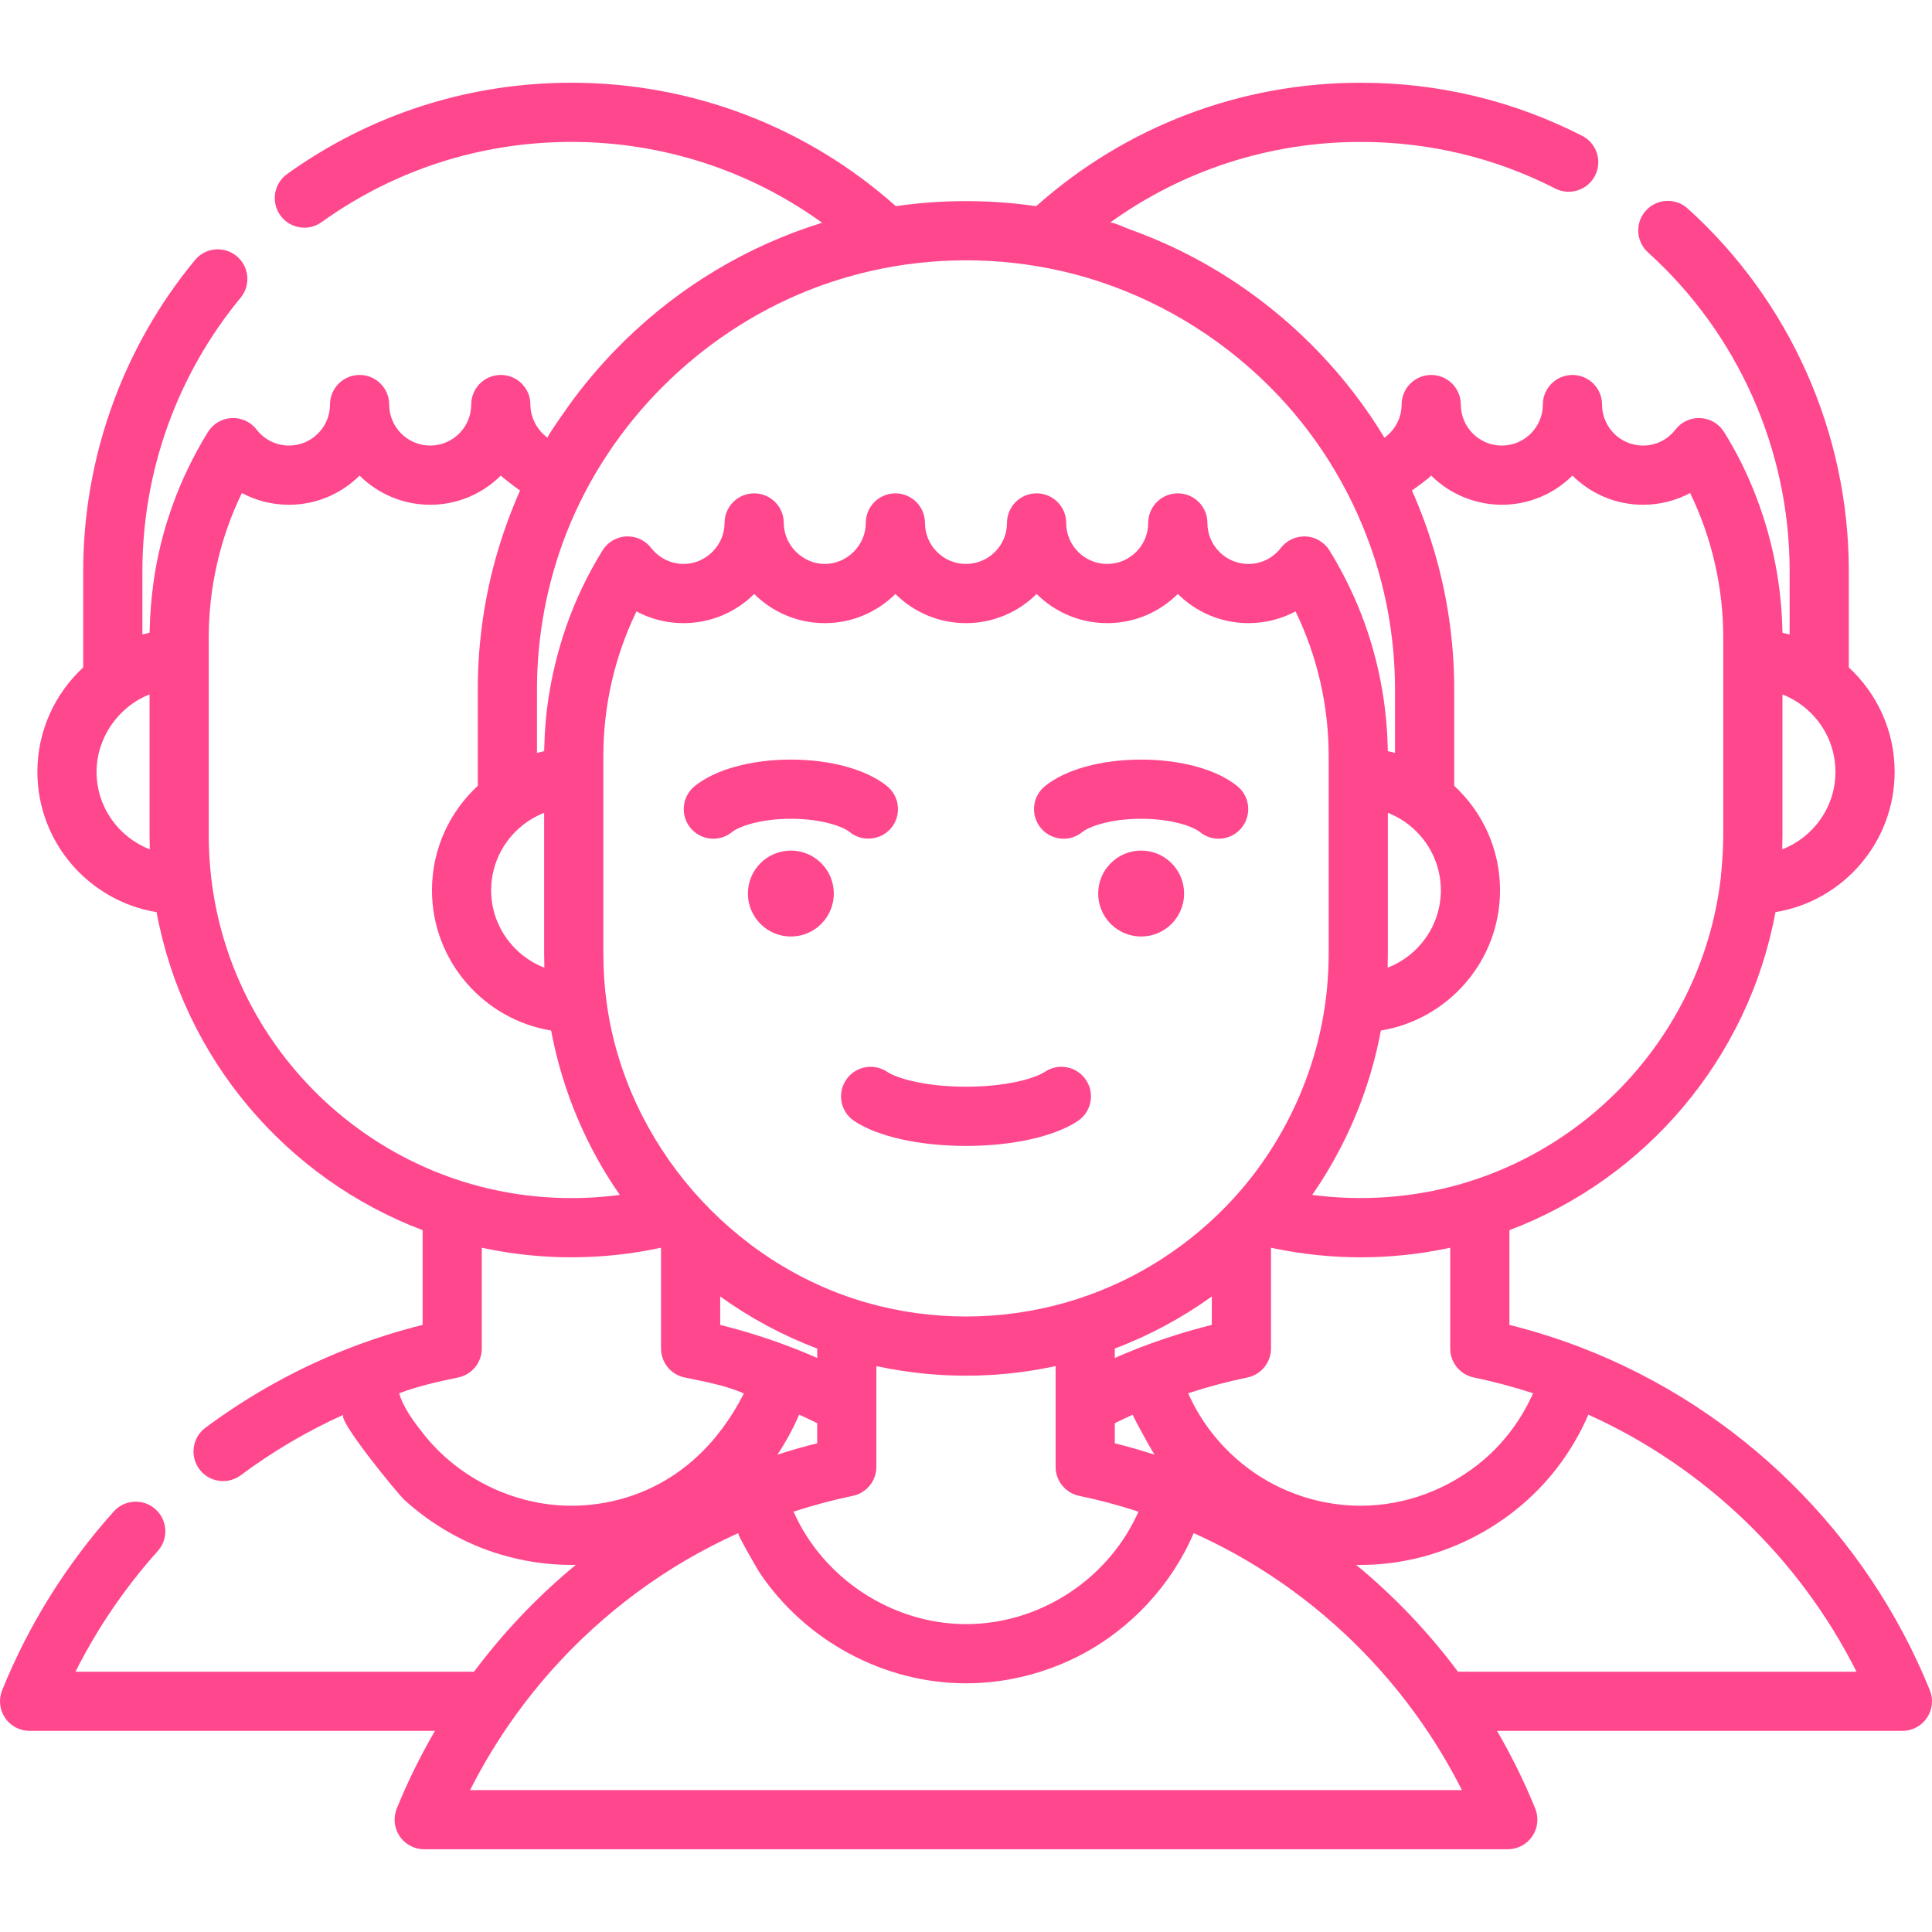 <?xml version="1.0" encoding="iso-8859-1"?>
<!-- Generator: Adobe Illustrator 19.0.0, SVG Export Plug-In . SVG Version: 6.00 Build 0)  -->
<svg version="1.1" id="Layer_1" xmlns="http://www.w3.org/2000/svg" xmlns:xlink="http://www.w3.org/1999/xlink" x="0px" y="0px"
	 viewBox="0 0 512.001 512.001" style="enable-background:new 0 0 512.001 512.001;" xml:space="preserve" fill="#ff478e">
<g>
	<g>
		<path d="M287.807,286.211c-2.398-3.607-7.265-4.589-10.873-2.191c-2.879,1.914-10.657,3.973-20.933,3.973
			c-10.276,0-18.055-2.06-20.935-3.974c-3.608-2.396-8.477-1.416-10.872,2.191c-2.398,3.608-1.416,8.476,2.191,10.874
			c6.214,4.13,17.286,6.595,29.616,6.595s23.401-2.465,29.615-6.594C289.223,294.686,290.205,289.818,287.807,286.211z"/>
	</g>
</g>
<g>
	<g>
		<path d="M235.098,208.355c-5.403-4.418-14.938-7.056-25.51-7.056c-10.568,0-20.105,2.637-25.508,7.055
			c-3.354,2.742-3.849,7.683-1.108,11.036c2.745,3.355,7.686,3.852,11.039,1.108c1.727-1.412,7.3-3.512,15.578-3.512
			c8.279,0,13.853,2.101,15.578,3.513c3.311,2.706,8.332,2.2,11.037-1.107C238.946,216.038,238.451,211.097,235.098,208.355z"/>
	</g>
</g>
<g>
	<g>
		<circle cx="209.587" cy="236.8" r="11.385"/>
	</g>
</g>
<g>
	<g>
		<path d="M327.918,208.355c-5.402-4.417-14.938-7.055-25.508-7.055c-10.57,0-20.106,2.637-25.51,7.056
			c-3.353,2.742-3.848,7.683-1.106,11.037c1.553,1.896,3.805,2.878,6.078,2.878c1.746,0,3.504-0.58,4.961-1.771
			c1.725-1.412,7.299-3.513,15.578-3.513c8.278,0,13.852,2.101,15.578,3.512c3.356,2.745,8.297,2.245,11.037-1.107
			C331.768,216.037,331.272,211.096,327.918,208.355z"/>
	</g>
</g>
<g>
	<g>
		<circle cx="302.417" cy="236.8" r="11.385"/>
	</g>
</g>
<g>
	<g>
		<path d="M511.427,447.918c-16.844-41.554-50.492-74.64-92.317-90.773c-6.206-2.394-12.608-4.414-19.102-6.033v-25.1
			c36.107-13.656,63.353-45.492,70.508-84.283c17.888-2.928,31.585-18.485,31.585-37.189c0-10.914-4.685-20.77-12.145-27.666
			v-25.568c0-36.539-15.567-71.549-42.708-96.054c-3.215-2.901-8.173-2.65-11.077,0.566c-2.903,3.215-2.65,8.174,0.565,11.077
			c23.854,21.536,37.535,52.302,37.535,84.411v16.844c-0.631-0.17-1.265-0.324-1.904-0.461c-0.005-0.399-0.026-0.797-0.036-1.195
			c-0.328-13.528-3.34-26.899-8.748-39.302c-1.913-4.386-4.165-8.634-6.685-12.7c-1.354-2.188-3.696-3.571-6.265-3.704
			c-2.56-0.129-5.039,1.004-6.612,3.041c-2.085,2.701-5.218,4.251-8.598,4.251c-5.993,0-10.869-4.875-10.869-10.868
			c0-4.331-3.51-7.843-7.843-7.843c-4.333,0-7.843,3.512-7.843,7.843c0,5.993-4.875,10.868-10.869,10.868
			c-5.992,0-10.868-4.875-10.868-10.868c0-4.331-3.51-7.843-7.843-7.843c-4.332,0-7.843,3.512-7.843,7.843
			c0,1.662-0.41,3.355-1.163,4.834c-0.765,1.504-1.872,2.829-3.223,3.841c-0.053,0.04-0.106,0.082-0.16,0.12
			c-4.897-8.113-10.668-15.613-17.146-22.403c-0.088-0.093-0.177-0.186-0.266-0.278c-10.241-10.67-22.248-19.608-35.459-26.267
			c-4.673-2.356-9.739-4.532-14.77-6.323c-0.674-0.24-4.62-2.066-5.124-1.702c19.252-13.901,42.359-21.423,66.442-21.423
			c18.163,0,35.519,4.155,51.584,12.349c3.86,1.968,8.582,0.436,10.55-3.423c1.969-3.859,0.436-8.582-3.422-10.55
			c-18.294-9.33-38.048-14.062-58.713-14.062c-31.883,0-62.259,11.592-85.978,32.714c-6.075-0.878-12.281-1.342-18.595-1.342
			s-12.521,0.463-18.595,1.342c-23.719-21.122-54.095-32.714-85.978-32.714c-27.23,0-53.283,8.367-75.345,24.197
			c-3.52,2.525-4.326,7.426-1.801,10.945c2.526,3.521,7.429,4.323,10.945,1.8c19.38-13.906,42.272-21.257,66.201-21.257
			c24.083,0,47.19,7.522,66.442,21.423c-19.821,6.125-37.616,16.899-52.119,31.036c-5.096,4.967-9.803,10.33-14.032,16.054
			c-0.597,0.808-6.907,9.666-6.613,9.881c-0.055-0.04-0.109-0.082-0.163-0.122c-2.66-1.998-4.382-5.306-4.382-8.673
			c0-4.331-3.51-7.843-7.843-7.843c-4.332,0-7.843,3.512-7.843,7.843c0,5.993-4.875,10.868-10.868,10.868
			s-10.869-4.875-10.869-10.868c0-4.331-3.51-7.843-7.843-7.843c-4.332,0-7.843,3.512-7.843,7.843
			c0,5.993-4.875,10.868-10.869,10.868c-3.379,0-6.514-1.549-8.598-4.25c-1.572-2.037-4.057-3.17-6.612-3.042
			c-2.569,0.132-4.91,1.516-6.265,3.704c-7.537,12.173-12.566,25.957-14.474,40.154c-0.528,3.931-0.863,7.882-0.959,11.847
			c-0.009,0.398-0.03,0.796-0.036,1.195c-0.639,0.137-1.275,0.291-1.904,0.461v-16.844c0-26.383,9.241-52.092,26.021-72.39
			c2.761-3.339,2.29-8.282-1.048-11.043c-3.338-2.759-8.283-2.291-11.042,1.048c-19.099,23.103-29.617,52.361-29.617,82.385v25.568
			c-7.46,6.896-12.145,16.752-12.145,27.666c0,18.704,13.697,34.261,31.585,37.19c7.155,38.792,34.401,70.627,70.507,84.283v25.1
			c-6.494,1.619-12.896,3.639-19.101,6.033c-13.672,5.274-26.612,12.416-38.459,21.225c-3.475,2.585-4.199,7.498-1.614,10.974
			c2.584,3.475,7.496,4.198,10.974,1.614c8.526-6.34,17.675-11.724,27.283-16.058c-2.111,0.953,14.36,21.022,16.038,22.55
			c7.263,6.615,15.99,11.641,25.404,14.472c6.118,1.839,12.518,2.802,18.909,2.802c0.388,0,0.777-0.003,1.163-0.01
			c-10.028,8.263-19.081,17.749-26.971,28.307H20.002c5.802-11.533,13.11-22.255,21.815-31.986
			c2.888-3.228,2.612-8.187-0.616-11.074c-3.229-2.888-8.187-2.612-11.075,0.616c-12.571,14.053-22.514,29.981-29.551,47.341
			c-0.98,2.418-0.693,5.165,0.764,7.328c1.458,2.164,3.895,3.461,6.505,3.461h107.421c-3.834,6.586-7.228,13.457-10.116,20.583
			c-0.98,2.418-0.693,5.165,0.764,7.328c1.458,2.164,3.895,3.461,6.504,3.461h287.167c2.609,0,5.047-1.297,6.505-3.461
			c1.459-2.164,1.744-4.91,0.764-7.327c-2.887-7.126-6.283-13.996-10.119-20.583h107.422c2.609,0,5.047-1.297,6.505-3.461
			C512.12,453.083,512.406,450.336,511.427,447.918z M472.317,224.775c0.033-1.12,0.055-2.243,0.055-3.371v-37.365
			c0.034,0.014,0.07,0.025,0.105,0.04c1.44,0.57,2.819,1.298,4.107,2.156c0.088,0.059,0.176,0.118,0.264,0.179
			c5.77,3.975,9.567,10.623,9.567,18.129c0,9.349-5.861,17.355-14.103,20.537C472.314,224.978,472.313,224.876,472.317,224.775z
			 M25.588,204.541c0-8.897,5.672-17.194,13.938-20.464c0.034-0.014,0.069-0.026,0.105-0.04v37.365c0,1.128,0.022,2.251,0.055,3.371
			c0.002,0.102,0.001,0.203,0.004,0.305C31.449,221.897,25.588,213.891,25.588,204.541z M406.277,369.224
			c-0.072,0.163-0.142,0.327-0.215,0.489c-2.969,6.522-7.321,12.405-12.766,17.073c-9.086,7.789-20.723,12.252-32.72,12.252
			c-7.862,0-15.67-1.911-22.673-5.475c-10.017-5.1-18.159-13.621-22.814-23.848c-0.073-0.162-0.143-0.326-0.215-0.489
			c5.147-1.68,10.405-3.081,15.706-4.181c3.639-0.755,6.249-3.962,6.249-7.679v-26.701c0.402,0.087,0.805,0.162,1.208,0.245
			c7.356,1.507,14.991,2.292,22.54,2.292c7.687,0,15.386-0.79,22.91-2.364c0.276-0.059,0.556-0.11,0.834-0.17v26.698
			c0,3.718,2.609,6.924,6.249,7.679C395.873,366.143,401.131,367.544,406.277,369.224z M190.86,343.581h0.001
			c7.868,5.661,16.5,10.322,25.706,13.804v2.492c-1.991-0.871-3.994-1.718-6.02-2.51l-0.626-0.237
			c-0.008-0.003-0.017-0.005-0.025-0.008c-6.185-2.382-12.565-4.396-19.036-6.009V343.581z M160.805,265.995
			c-0.007-0.05-0.014-0.099-0.021-0.148c-0.598-4.323-0.892-8.708-0.892-13.072v-46.709v-5.684c0-13.359,3.016-26.457,8.78-38.353
			c1.418,0.759,2.904,1.386,4.441,1.873c2.56,0.813,5.266,1.237,8.044,1.237c7.293,0,13.907-2.954,18.711-7.73
			c4.804,4.775,11.418,7.73,18.712,7.73c7.293,0,13.907-2.954,18.711-7.73c4.204,4.179,9.793,6.962,16.01,7.593
			c0.888,0.09,1.789,0.136,2.701,0.136c7.293,0,13.907-2.955,18.711-7.73c4.804,4.775,11.419,7.73,18.712,7.73
			c7.293,0,13.907-2.955,18.711-7.73c4.804,4.775,11.419,7.73,18.712,7.73c4.441,0,8.705-1.087,12.486-3.109
			c5.766,11.898,8.78,24.994,8.78,38.353v5.684v46.709c0,2.853-0.136,5.712-0.385,8.553c-0.013,0.142-0.025,0.284-0.038,0.427
			c-1.936,20.73-10.853,40.674-24.933,55.994l-2.101,2.212c-11.506,11.755-25.993,20.581-42.229,25.23
			c-0.05,0.015-0.099,0.03-0.148,0.044c-8.528,2.418-17.414,3.652-26.278,3.652c-8.851,0-17.764-1.226-26.278-3.652
			c-0.049-0.014-0.099-0.03-0.148-0.044C193.664,334.873,165.932,303.003,160.805,265.995z M209.101,380.393
			c0.971-1.784,1.879-3.63,2.679-5.497c1.608,0.726,3.205,1.481,4.787,2.264v5.325c-3.408,0.849-6.787,1.816-10.134,2.884
			c-0.134,0.043-0.27,0.079-0.403,0.122C207.131,383.848,208.156,382.129,209.101,380.393z M210.748,400.457
			c5.009-1.609,10.104-2.972,15.256-4.041c3.639-0.755,6.249-3.962,6.249-7.679V362.04c0.28,0.061,0.563,0.112,0.843,0.17
			c7.527,1.568,15.215,2.363,22.905,2.363c7.339,0,14.685-0.727,21.883-2.156c0.622-0.122,1.245-0.243,1.865-0.378v26.698
			c0,3.718,2.609,6.924,6.249,7.679c5.137,1.066,10.222,2.41,15.212,4.027c0.163,0.053,0.327,0.108,0.49,0.161
			c-0.071,0.161-0.14,0.322-0.212,0.482c-0.121,0.263-0.244,0.527-0.369,0.789c-8.222,17.217-26.028,28.534-45.118,28.534
			c-19.461,0-37.849-12.018-45.7-29.807C210.451,400.554,210.6,400.505,210.748,400.457z M295.435,382.484v-5.317
			c1.59-0.788,3.188-1.547,4.789-2.27c-0.233,0.107,4.658,8.901,5.295,9.881c0.153,0.235,0.297,0.478,0.453,0.711
			c-0.136-0.044-0.275-0.082-0.412-0.125c-1.135-0.362-2.273-0.713-3.416-1.051C299.921,383.655,297.683,383.045,295.435,382.484z
			 M302.095,357.125c-0.004,0.002-0.009,0.003-0.014,0.004l-0.699,0.265c-1.987,0.776-3.97,1.616-5.948,2.484v-2.494
			c9.207-3.482,17.838-8.143,25.706-13.804v7.531C314.667,352.726,308.284,354.741,302.095,357.125z M374.306,129.886
			c0.393-0.242,5.131-3.698,4.947-3.882c0.901,0.899,1.867,1.734,2.888,2.496c4.532,3.385,10.196,5.266,15.854,5.266
			c7.293,0,13.908-2.955,18.712-7.73c4.804,4.775,11.419,7.73,18.712,7.73c4.441,0,8.704-1.087,12.486-3.11
			c5.764,11.897,8.78,24.994,8.78,38.354v5.684v46.709c0,3.789-0.31,7.538-0.668,11.304c-4.555,38.701-32.191,70.438-68.729,81.026
			c-0.148,0.043-0.295,0.09-0.444,0.132c-12.62,3.577-25.958,4.512-38.962,2.813c-0.045-0.006-0.089-0.014-0.134-0.02
			c2.896-4.154,5.478-8.494,7.771-12.972c0.018-0.035,0.036-0.068,0.053-0.102c4.69-9.177,8.189-19.245,10.173-29.46
			c0.015-0.074,0.028-0.148,0.043-0.222c0.051-0.267,0.105-0.532,0.154-0.799c17.887-2.928,31.584-18.485,31.584-37.188
			c0-10.914-4.685-20.77-12.145-27.666V182.68c0-12.771-1.869-25.111-5.332-36.773c-0.014-0.046-0.027-0.091-0.041-0.137
			c-1.606-5.379-3.547-10.672-5.832-15.8C374.221,129.943,374.263,129.913,374.306,129.886z M372.008,217.604
			c0.09,0.06,0.18,0.121,0.269,0.183c5.768,3.975,9.563,10.62,9.563,18.126c0,9.349-5.86,17.355-14.101,20.537
			c0.004-0.101,0.002-0.202,0.005-0.303c0.034-1.12,0.055-2.243,0.055-3.371V215.41c0.033,0.013,0.067,0.024,0.099,0.038
			C369.34,216.019,370.717,216.746,372.008,217.604z M142.305,182.68c0-14.213,2.679-28.438,7.903-41.657
			c11.419-28.901,34.966-52.479,63.929-64.036c5.186-2.07,10.853-3.849,16.424-5.13c16.665-3.832,34.216-3.825,50.878-0.002
			c3.438,0.788,6.839,1.74,10.188,2.855c17.807,5.924,34.002,16.289,46.928,29.881c11.762,12.367,20.606,27.422,25.808,43.669
			c0.032,0.099,0.066,0.199,0.097,0.298c2.401,7.657,3.995,15.574,4.742,23.59c0.008,0.095,0.017,0.191,0.025,0.286
			c0.31,3.405,0.466,6.828,0.466,10.246v16.844c-0.631-0.17-1.264-0.324-1.903-0.461c-0.005-0.399-0.026-0.797-0.036-1.195
			c-0.329-13.578-3.335-27.172-8.871-39.579c-1.909-4.279-4.094-8.44-6.563-12.423c-1.355-2.188-3.696-3.572-6.265-3.704
			c-2.578-0.127-5.04,1.004-6.612,3.042c-2.084,2.701-5.218,4.25-8.598,4.25c-5.993,0-10.869-4.875-10.869-10.868
			c0-4.331-3.51-7.843-7.843-7.843c-4.333,0-7.843,3.512-7.843,7.843c0,5.993-4.875,10.868-10.868,10.868
			s-10.869-4.875-10.869-10.868c0-4.331-3.51-7.843-7.843-7.843c-4.332,0-7.843,3.512-7.843,7.843
			c0,5.993-4.875,10.868-10.868,10.868s-10.868-4.875-10.868-10.868c0-4.331-3.51-7.843-7.843-7.843
			c-4.332,0-7.843,3.512-7.843,7.843c0,5.921-4.953,10.868-10.868,10.868c-5.879,0-10.868-4.993-10.868-10.868
			c0-4.331-3.51-7.843-7.843-7.843c-4.332,0-7.843,3.512-7.843,7.843c0,5.92-4.953,10.868-10.868,10.868
			c-3.355,0-6.554-1.6-8.598-4.25c-1.572-2.037-4.06-3.169-6.612-3.042c-2.569,0.132-4.91,1.516-6.265,3.704
			c-3.97,6.413-7.292,13.338-9.733,20.478c-2.103,6.151-3.661,12.445-4.628,18.875c-0.634,4.215-0.974,8.471-1.075,12.733
			c-0.008,0.371-0.028,0.74-0.032,1.113c-0.639,0.137-1.275,0.291-1.904,0.461V182.68z M139.729,217.784
			c1.363-0.94,2.836-1.716,4.37-2.335c0.035-0.014,0.069-0.025,0.104-0.039v37.365c0,1.144,0.023,2.283,0.058,3.419
			c0.002,0.085,0.001,0.172,0.003,0.257c-8.241-3.182-14.102-11.188-14.102-20.538C130.162,228.407,133.959,221.759,139.729,217.784
			z M55.985,232.708c-0.441-3.75-0.668-7.529-0.668-11.304v-46.709v-5.684c0-13.359,3.016-26.457,8.78-38.353
			c3.781,2.023,8.045,3.109,12.486,3.109c7.293,0,13.908-2.955,18.712-7.73c4.804,4.775,11.419,7.73,18.712,7.73
			c0.914,0,1.816-0.046,2.706-0.137c6.23-0.634,11.831-3.431,16.037-7.625c-0.125,0.128,4.151,3.375,4.585,3.649
			c0.12,0.076,0.237,0.157,0.36,0.232c0.044,0.027,0.087,0.057,0.131,0.085c-1.129,2.534-2.165,5.108-3.128,7.71
			c-0.987,2.667-1.892,5.364-2.703,8.089c-0.014,0.046-0.028,0.093-0.042,0.139c-3.463,11.662-5.332,24.002-5.332,36.772v25.568
			c-7.46,6.896-12.145,16.752-12.145,27.666c0,18.703,13.696,34.26,31.584,37.188c0.053,0.286,0.11,0.571,0.164,0.856
			c0.007,0.039,0.015,0.076,0.022,0.114c2.961,15.214,9.142,29.868,18.006,42.586c-0.044,0.006-0.087,0.014-0.131,0.02
			c-12.994,1.722-26.364,0.777-38.993-2.82C88.384,303.39,60.557,271.556,55.985,232.708z M151.428,399.037
			c-15.032,0-29.813-7.167-39.138-18.946c-2.44-3.081-5.46-7.057-6.492-10.865c4.993-1.903,10.407-3.097,15.633-4.183
			c3.639-0.755,6.249-3.962,6.249-7.679v-26.698c0.272,0.059,0.545,0.109,0.817,0.165c7.532,1.577,15.235,2.369,22.931,2.369
			c7.974,0,15.954-0.85,23.748-2.536v26.7c0,3.718,2.609,6.924,6.249,7.679c5.148,1.069,10.929,2.105,15.711,4.246
			c-6.601,12.979-16.824,23.115-30.99,27.517C161.397,398.282,156.401,399.037,151.428,399.037z M124.58,474.393
			c3.525-7.001,7.602-13.677,12.161-19.986c11.936-16.528,27.306-30.531,44.879-40.869c0.028-0.017,0.055-0.034,0.084-0.049
			c4.529-2.635,9.176-5.048,13.955-7.198c-0.41,0.185,5.143,9.734,5.682,10.535c12.102,18.009,32.927,29.271,54.659,29.271
			c10.474,0,21.004-2.624,30.291-7.451c13.332-6.931,24.137-18.546,30.053-32.36c3.844,1.731,7.621,3.623,11.302,5.678
			c16.399,9.182,30.889,21.438,42.666,35.971c1.691,2.087,3.32,4.226,4.896,6.402c4.581,6.33,8.676,13.031,12.214,20.056H124.58z
			 M386.382,443.023v-0.001c-7.886-10.555-16.94-20.039-26.974-28.307c0.388,0.006,0.776,0.01,1.166,0.01
			c20.095,0,39.707-9.711,51.978-25.604c3.364-4.358,6.205-9.159,8.372-14.221c30.727,13.86,55.934,38.059,71.071,68.122H386.382z"
			/>
	</g>
</g>
<g>
</g>
<g>
</g>
<g>
</g>
<g>
</g>
<g>
</g>
<g>
</g>
<g>
</g>
<g>
</g>
<g>
</g>
<g>
</g>
<g>
</g>
<g>
</g>
<g>
</g>
<g>
</g>
<g>
</g>
</svg>
